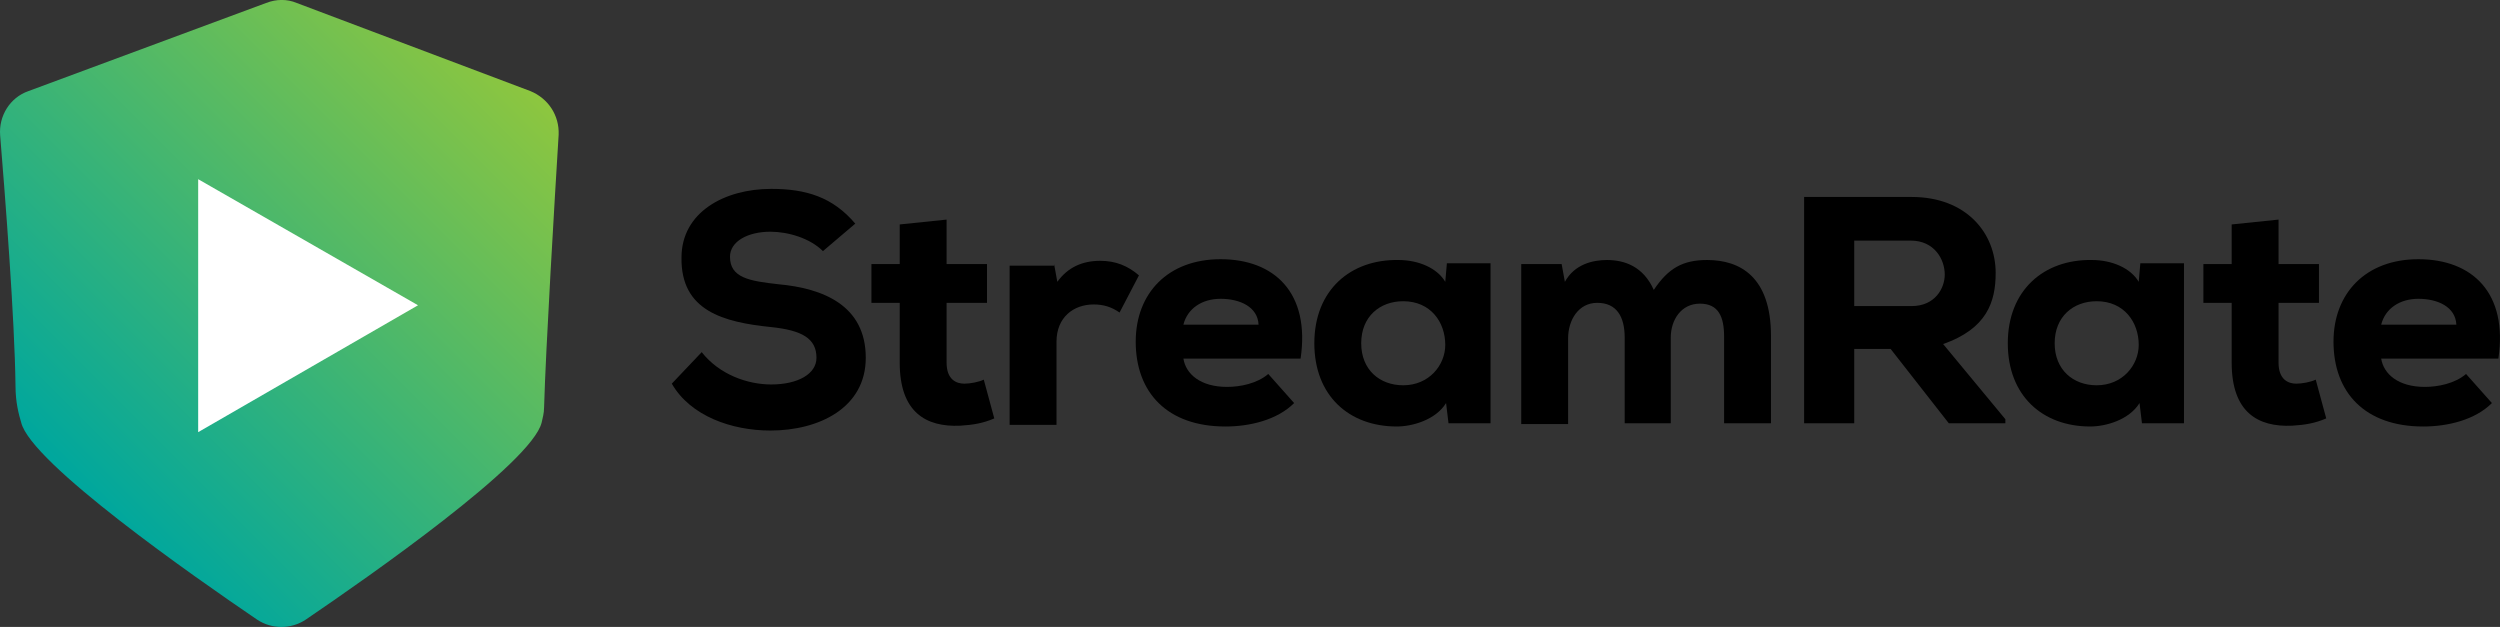 <svg xmlns="http://www.w3.org/2000/svg" xmlns:xlink="http://www.w3.org/1999/xlink" version="1.1" id="Layer_1" x="0px" y="0px" style="enable-background:new 0 0 612 792;" xml:space="preserve" viewBox="125.58 356.93 309.32 77.57">
<rect x="125.58" y="356.93" width="309.32" height="77.57" fill="#333333" stroke="none"/>
<style type="text/css">
	.st0{fill:url(#XMLID_32_);}
	.st1{fill:#FFFFFF;}
</style>
<linearGradient id="XMLID_32_" gradientUnits="userSpaceOnUse" x1="133.77" y1="415.976" x2="186.71" y2="363.036">
	<stop offset="6.803337e-003" style="stop-color:#00A79D"/>
	<stop offset="0.997" style="stop-color:#8DC63F"/>
</linearGradient>
<path id="XMLID_3_" class="st0" d="M192.6,409.2c0.1-0.5,0.3-1.1,0.3-1.9c0.2-7.2,1.3-25.6,1.8-33.7c0.1-2.4-1.3-4.5-3.5-5.4  l-28.9-10.9c-1.2-0.5-2.5-0.5-3.8,0l-29.4,10.9c-2.3,0.8-3.7,3.1-3.5,5.5c0.6,7.3,1.8,22.6,1.9,31c0,2,0.4,3.5,0.7,4.5  c1.2,5,21.4,19.1,29.2,24.4c1.8,1.2,4.2,1.2,6,0C171.2,428.3,191.4,414.2,192.6,409.2z"/>
<polygon id="XMLID_8_" class="st1" points="150.1,379.1 177.3,394.7 150.1,410.4 "/>
<g id="XMLID_5_">
	<path id="XMLID_6_" d="M227.4,388c-1.6-1.6-4.3-2.4-6.5-2.4c-2.8,0-5,1.2-5,3.1c0,2.6,2.4,3,6,3.4c5.5,0.5,10.8,2.6,10.8,9.1   c0,6.2-5.8,9-11.8,9c-4.8,0-9.9-1.8-12.2-5.8l3.7-3.9c2.2,2.8,5.7,4,8.6,4c3.3,0,5.6-1.3,5.6-3.3c0-2.4-1.8-3.4-5.6-3.8   c-5.9-0.6-11.2-2-11.1-8.6c0-5.6,5.3-8.5,11.1-8.5c4.3,0,7.6,1,10.4,4.3L227.4,388z"/>
	<path id="XMLID_9_" d="M242.7,384.1v5.5h5v4.8h-5v7.4c0,2.1,1.2,2.6,2.2,2.6c0.7,0,1.8-0.2,2.4-0.5l1.3,4.8   c-1.4,0.6-2.6,0.8-4.2,0.9c-4.3,0.2-7.5-1.7-7.5-7.8v-7.4h-3.5v-4.8h3.5v-4.9L242.7,384.1z"/>
	<path id="XMLID_11_" d="M256,389.6l0.4,2.2c1.3-1.8,3.1-2.6,5.3-2.6c1.9,0,3.4,0.6,4.8,1.8l-2.4,4.6c-1-0.7-2-1-3.2-1   c-2.5,0-4.6,1.6-4.6,4.6v10.3h-5.8v-19.7H256z"/>
	<path id="XMLID_13_" d="M272,401.3c0.3,1.9,2.1,3.5,5.4,3.5c1.6,0,3.7-0.4,5.1-1.6l3.2,3.6c-2.1,2.1-5.5,2.9-8.5,2.9   c-7.2,0-11.1-4.2-11.1-10.5c0-6,4-10.2,10.5-10.2c6.7,0,11.1,4.2,9.9,12.3H272z M281.3,397.1c-0.1-2.2-2.3-3.2-4.7-3.2   c-2.3,0-4.1,1.2-4.6,3.2H281.3z"/>
	<path id="XMLID_16_" d="M304.6,389.5h5.4c0,6.6,0,13.2,0,19.8h-5.2l-0.3-2.5c-1.3,2.1-4.2,2.9-6.1,2.9c-5.9,0-10.2-3.8-10.2-10.3   c0-6.6,4.5-10.4,10.4-10.3c2.5,0,4.8,1,5.8,2.7L304.6,389.5z M294,399.4c0,3.3,2.3,5.2,5.2,5.2c3.2,0,5.2-2.5,5.2-5   c0-2.8-1.8-5.4-5.2-5.4C296.3,394.2,294,396.1,294,399.4z"/>
	<path id="XMLID_19_" d="M326.6,409.3v-10.6c0-2.6-1-4.3-3.4-4.3c-2.3,0-3.6,2.1-3.6,4.4v10.6h-5.8v-19.8h5l0.4,2.2   c1.2-2.2,3.5-2.7,5.2-2.7c2.2,0,4.5,0.8,5.8,3.7c1.8-2.7,3.6-3.7,6.6-3.7c4.1,0,7.9,2.1,7.9,9.4v10.8h-5.8v-10.7   c0-2.5-0.7-4.1-3-4.1c-2.3,0-3.6,2-3.6,4.2v10.6H326.6z"/>
	<path id="XMLID_21_" d="M373.6,409.3h-6.9l-7.2-9.2H355v9.2h-6.2v-28c4.6,0,8.8,0,13.3,0c6.8,0,10.4,4.5,10.4,9.4   c0,3.6-1.1,6.9-6.5,8.8l7.7,9.3V409.3z M355,386.6v8.2h7.1c2.9,0,4.1-2.2,4.1-3.9c0-1.9-1.3-4.2-4.2-4.2H355z"/>
	<path id="XMLID_24_" d="M390.4,389.5h5.4c0,6.6,0,13.2,0,19.8h-5.2l-0.3-2.5c-1.3,2.1-4.2,2.9-6.1,2.9c-5.9,0-10.2-3.8-10.2-10.3   c0-6.6,4.5-10.4,10.4-10.3c2.5,0,4.8,1,5.8,2.7L390.4,389.5z M379.8,399.4c0,3.3,2.3,5.2,5.2,5.2c3.2,0,5.2-2.5,5.2-5   c0-2.8-1.8-5.4-5.2-5.4C382.1,394.2,379.8,396.1,379.8,399.4z"/>
	<path id="XMLID_27_" d="M407.5,384.1v5.5h5v4.8h-5v7.4c0,2.1,1.2,2.6,2.2,2.6c0.7,0,1.8-0.2,2.4-0.5l1.3,4.8   c-1.4,0.6-2.6,0.8-4.2,0.9c-4.3,0.2-7.5-1.7-7.5-7.8v-7.4h-3.5v-4.8h3.5v-4.9L407.5,384.1z"/>
	<path id="XMLID_29_" d="M420.2,401.3c0.3,1.9,2.1,3.5,5.4,3.5c1.6,0,3.7-0.4,5.1-1.6l3.2,3.6c-2.1,2.1-5.5,2.9-8.5,2.9   c-7.2,0-11.1-4.2-11.1-10.5c0-6,4-10.2,10.5-10.2c6.7,0,11.1,4.2,9.9,12.3H420.2z M429.5,397.1c-0.1-2.2-2.3-3.2-4.7-3.2   c-2.3,0-4.1,1.2-4.6,3.2H429.5z"/>
</g>
</svg>